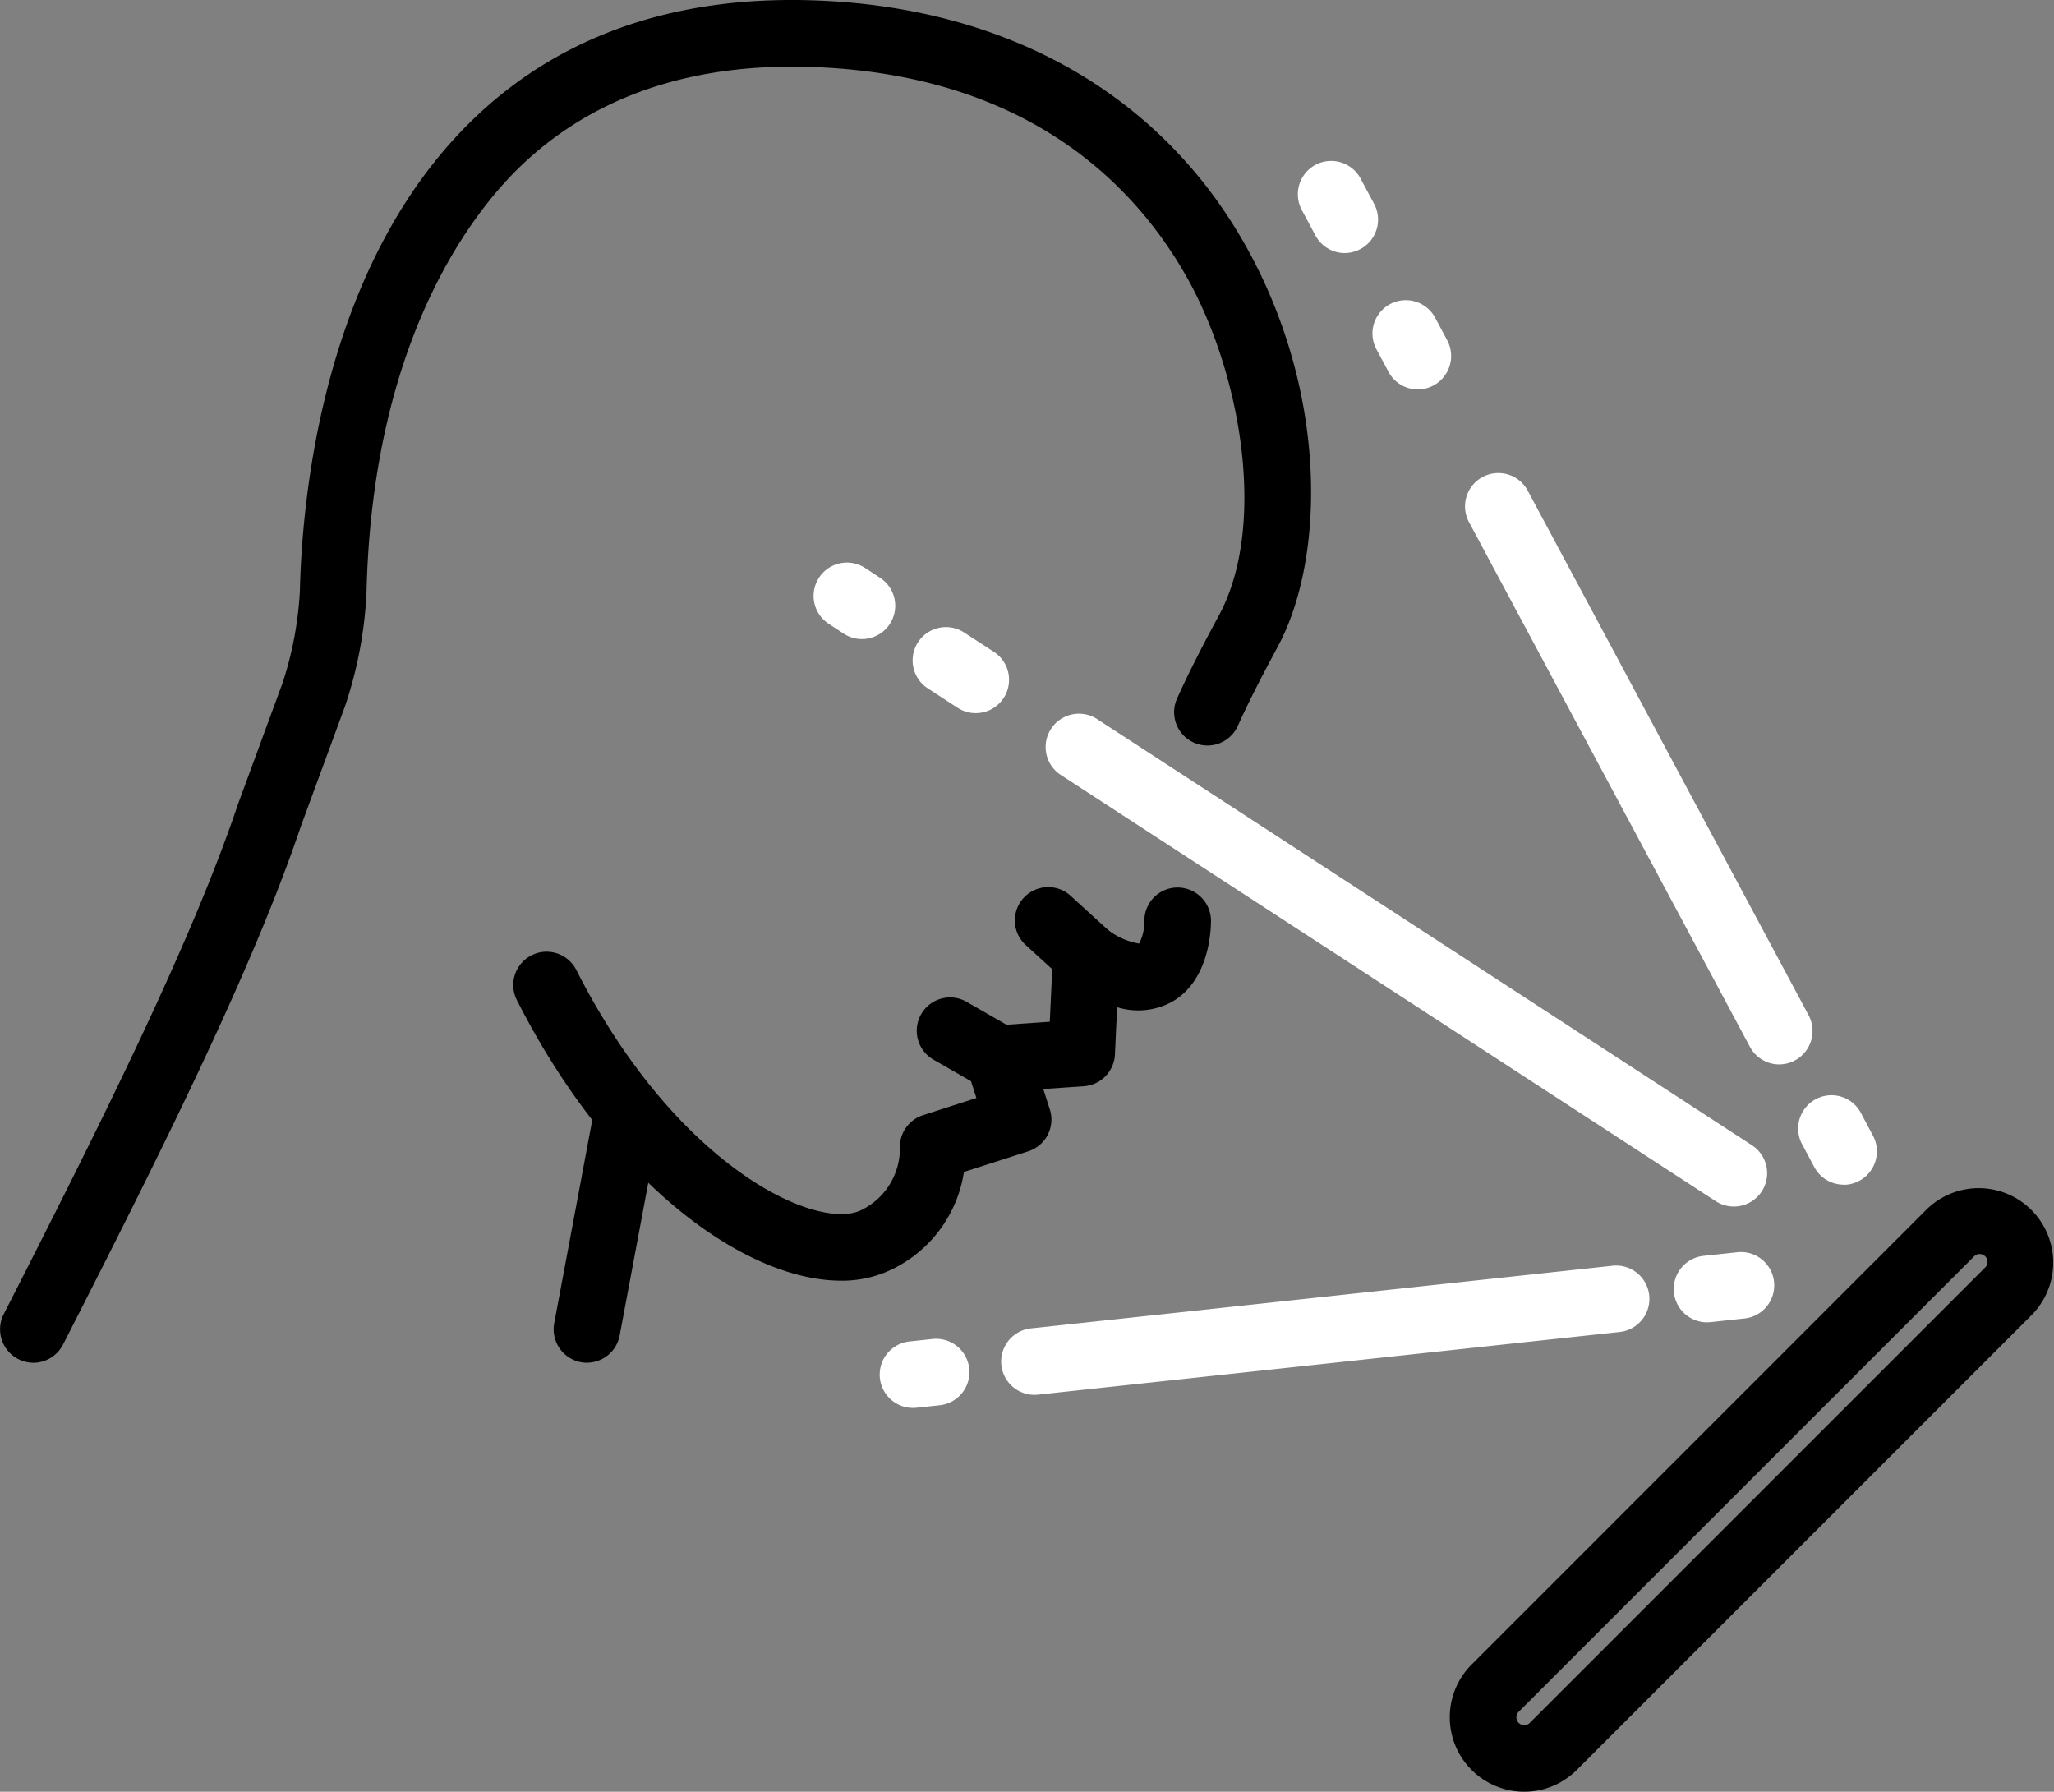 <svg id="Group_2819" data-name="Group 2819" xmlns="http://www.w3.org/2000/svg" xmlns:xlink="http://www.w3.org/1999/xlink" width="85.984" height="75" viewBox="0 0 85.984 75">
  <rect x="0" y="0" width="85.984" height="75" fill="#808080" stroke="none"/>
  <defs>
    <clipPath id="clip-path">
      <rect id="Rectangle_1292" data-name="Rectangle 1292" width="85.984" height="75" fill="none"/>
    </clipPath>
  </defs>
  <g id="Group_2765" data-name="Group 2765" clip-path="url(#clip-path)">
    <path id="Path_7209" data-name="Path 7209" d="M129.2,216.25c-3.96,0-9.642-3.991-13.584-11.772a1.395,1.395,0,0,1,2.488-1.261c4.132,8.156,9.926,10.917,11.874,10.111a2.872,2.872,0,0,0,1.687-2.632,1.394,1.394,0,0,1,.967-1.374l2.235-.719-.392-1.22a1.395,1.395,0,0,1,1.232-1.818l2.232-.153.132-2.857a1.394,1.394,0,0,1,2.189-1.081,2.919,2.919,0,0,0,1.42.666,2.018,2.018,0,0,0,.218-.939,1.391,1.391,0,0,1,1.375-1.409h.02a1.4,1.4,0,0,1,1.394,1.38c0,.258-.013,2.546-1.7,3.442a2.969,2.969,0,0,1-2.23.189l-.091,1.981a1.4,1.4,0,0,1-1.3,1.327l-1.7.117.274.852a1.394,1.394,0,0,1-.9,1.754l-2.695.866a5.436,5.436,0,0,1-3.308,4.207,4.8,4.8,0,0,1-1.846.344" transform="translate(-93.993 -162.642)"/>
    <path id="Path_7210" data-name="Path 7210" d="M1.394,57.045A1.4,1.4,0,0,1,.153,55.016c4.212-8.262,7.857-15.572,9.81-21.353l.012-.035L11.825,28.6a14.863,14.863,0,0,0,.729-3.864c.092-3.979,1-13.886,7.45-19.93C23.651,1.39,28.457-.22,34.287.024c7.941.331,14.26,3.935,17.794,10.149,3.548,6.238,3.392,13.23,1.4,16.912-.758,1.405-1.276,2.433-1.679,3.334a1.395,1.395,0,0,1-2.546-1.138c.432-.967.978-2.053,1.771-3.521,2.044-3.787.906-10.2-1.375-14.209C47.505,7.768,43.072,3.182,34.171,2.81c-5.056-.21-9.18,1.146-12.26,4.033C20.02,8.616,15.594,13.915,15.343,24.8a17.413,17.413,0,0,1-.9,4.763L12.6,34.573C10.585,40.53,6.9,47.93,2.638,56.283a1.4,1.4,0,0,1-1.244.762" transform="translate(0 0)"/>
    <path id="Path_7211" data-name="Path 7211" d="M126.028,258.005a1.411,1.411,0,0,1-.258-.024,1.4,1.4,0,0,1-1.114-1.627L126.22,248a1.395,1.395,0,1,1,2.741.514l-1.565,8.351a1.4,1.4,0,0,1-1.369,1.138" transform="translate(-101.456 -200.961)"/>
    <path id="Path_7212" data-name="Path 7212" d="M209.919,228.552a1.387,1.387,0,0,1-.693-.185l-2.013-1.156a1.395,1.395,0,1,1,1.389-2.419l2.013,1.156a1.395,1.395,0,0,1-.7,2.6" transform="translate(-168.111 -182.841)"/>
    <path id="Path_7213" data-name="Path 7213" d="M231.616,204.083a1.389,1.389,0,0,1-.939-.364l-1.555-1.418A1.395,1.395,0,1,1,231,200.24l1.555,1.418a1.395,1.395,0,0,1-.94,2.425" transform="translate(-186.146 -162.709)"/>
    <path id="Path_7214" data-name="Path 7214" d="M329.47,292.585a3.117,3.117,0,0,1-2.2-5.321L346.329,268.2a3.118,3.118,0,0,1,4.409,4.409l-19.064,19.064a3.109,3.109,0,0,1-2.2.912m19.064-22.509a.322.322,0,0,0-.232.1l-19.064,19.064a.328.328,0,0,0,0,.464.329.329,0,0,0,.465,0l19.064-19.064h0a.328.328,0,0,0-.232-.561" transform="translate(-265.667 -217.585)"/>
    <path id="Path_7215" data-name="Path 7215" d="M294.1,39.981a1.394,1.394,0,0,1-1.231-.737l-.584-1.09a1.395,1.395,0,0,1,2.459-1.317l.584,1.09a1.4,1.4,0,0,1-1.228,2.053" transform="translate(-237.802 -29.388)" fill="#fff"/>
    <path id="Path_7216" data-name="Path 7216" d="M310.935,71.419a1.394,1.394,0,0,1-1.231-.737l-.494-.923a1.395,1.395,0,1,1,2.459-1.317l.494.923a1.4,1.4,0,0,1-1.228,2.053" transform="translate(-251.578 -55.117)" fill="#fff"/>
    <path id="Path_7217" data-name="Path 7217" d="M343.027,131.35a1.394,1.394,0,0,1-1.231-.737l-11.748-21.94a1.395,1.395,0,1,1,2.459-1.317l11.748,21.94a1.4,1.4,0,0,1-1.228,2.053" transform="translate(-268.541 -86.794)" fill="#fff"/>
    <path id="Path_7218" data-name="Path 7218" d="M406.851,250.547a1.394,1.394,0,0,1-1.231-.737l-.48-.9A1.395,1.395,0,1,1,407.6,247.6l.479.9a1.4,1.4,0,0,1-1.228,2.053" transform="translate(-329.671 -200.958)" fill="#fff"/>
    <path id="Path_7219" data-name="Path 7219" d="M199.388,304.288a1.395,1.395,0,0,1-.147-2.781l.94-.1a1.395,1.395,0,1,1,.3,2.773l-.94.1a1.427,1.427,0,0,1-.151.008" transform="translate(-161.178 -245.353)" fill="#fff"/>
    <path id="Path_7220" data-name="Path 7220" d="M226.739,290.314a1.395,1.395,0,0,1-.148-2.781l24.32-2.62a1.395,1.395,0,1,1,.3,2.773l-24.32,2.62a1.425,1.425,0,0,1-.151.008" transform="translate(-183.443 -231.926)" fill="#fff"/>
    <path id="Path_7221" data-name="Path 7221" d="M378.247,284.783A1.395,1.395,0,0,1,378.1,282l1.44-.155a1.395,1.395,0,0,1,.3,2.773l-1.44.155a1.43,1.43,0,0,1-.151.008" transform="translate(-306.779 -229.431)" fill="#fff"/>
    <path id="Path_7222" data-name="Path 7222" d="M264.092,181.215a1.388,1.388,0,0,1-.759-.226L235.89,163.131a1.395,1.395,0,0,1,1.521-2.338l27.443,17.859a1.395,1.395,0,0,1-.762,2.563" transform="translate(-191.511 -130.71)" fill="#fff"/>
    <path id="Path_7223" data-name="Path 7223" d="M208.02,144.725a1.388,1.388,0,0,1-.759-.226L206,143.678a1.395,1.395,0,0,1,1.522-2.338l1.262.821a1.395,1.395,0,0,1-.762,2.564" transform="translate(-167.177 -114.874)" fill="#fff"/>
    <path id="Path_7224" data-name="Path 7224" d="M185.283,129.928a1.388,1.388,0,0,1-.759-.226l-.6-.394a1.395,1.395,0,1,1,1.521-2.338l.6.394a1.395,1.395,0,0,1-.762,2.564" transform="translate(-149.203 -103.177)" fill="#fff"/>
  </g>
</svg>
